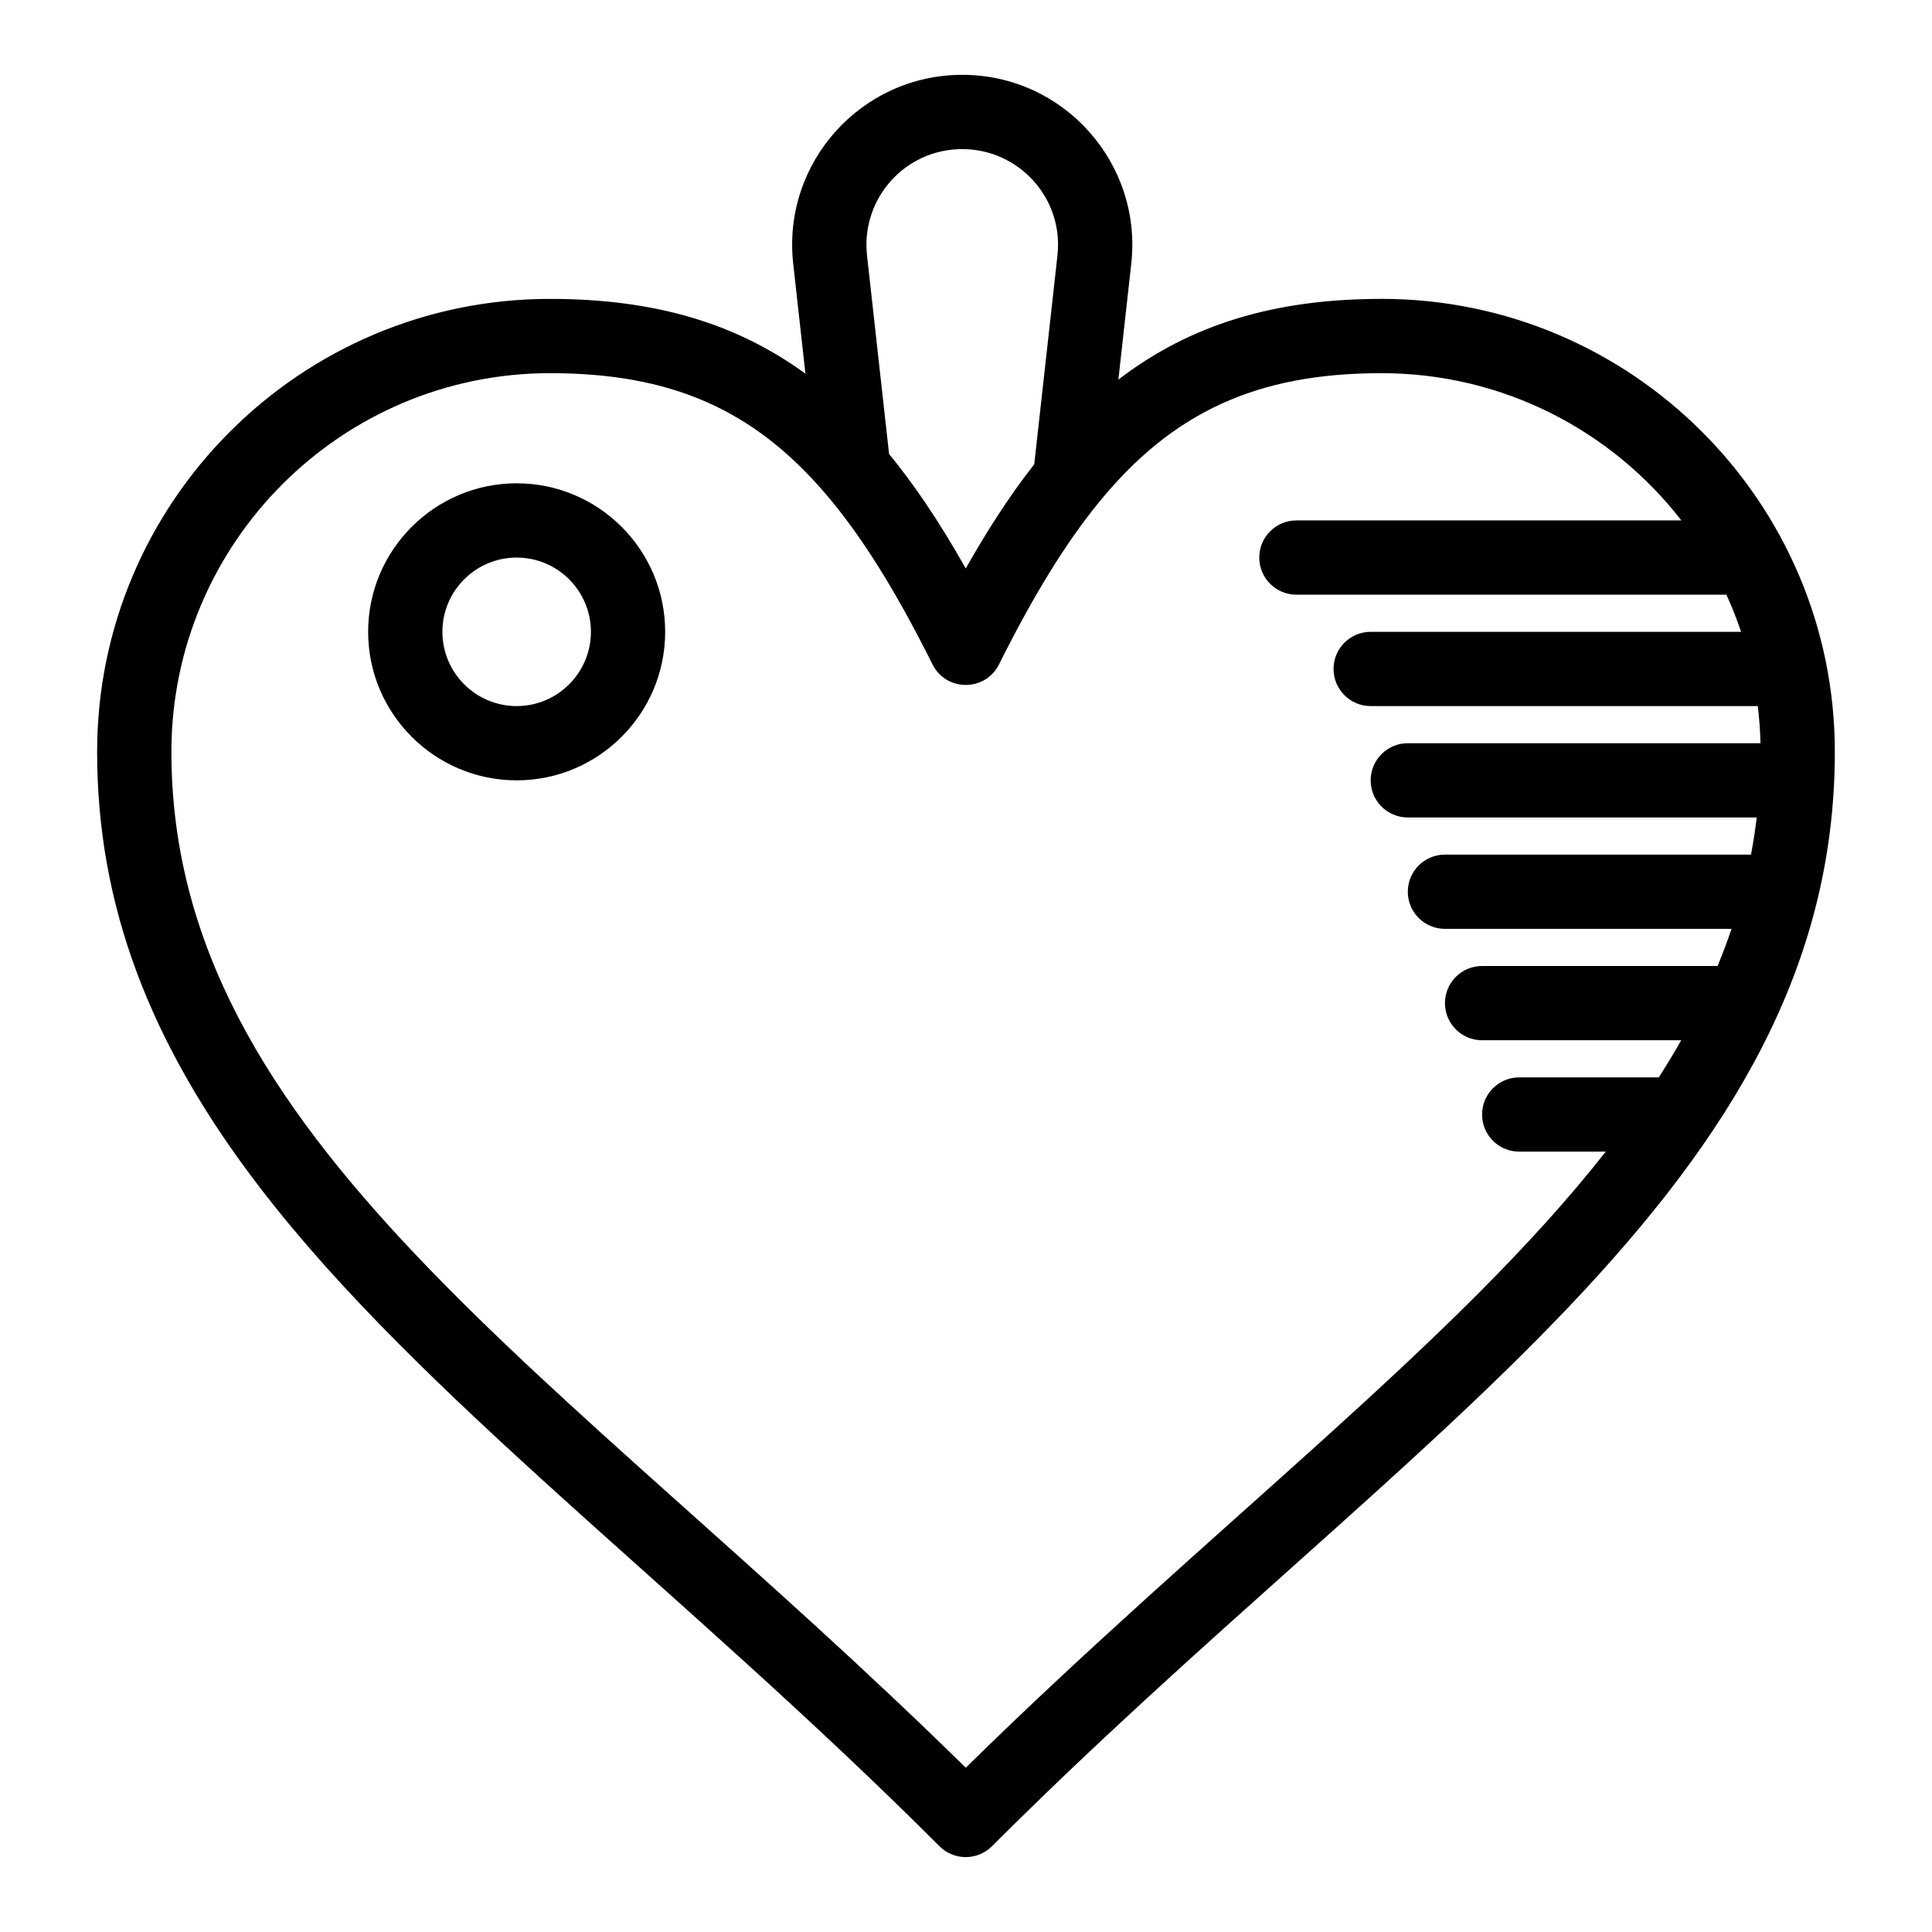 <?xml version="1.0" encoding="UTF-8"?>
<!-- The Best Svg Icon site in the world: iconSvg.co, Visit us! https://iconsvg.co -->
<svg fill="#000000" width="800px" height="800px" version="1.1" viewBox="144 144 512 512" xmlns="http://www.w3.org/2000/svg">
 <g>
  <path d="m510.11 223.21c-28.242 0-50.629 6.738-69.727 21.387l3.414-30.715c2.953-26.598-17.859-50.051-44.797-50.051-26.754 0-47.77 23.27-44.793 50.047l3.238 29.156c-18.621-13.578-40.352-19.824-67.688-19.824-66.176 0-120.02 53.84-120.02 120.02 0 40.457 13.723 77.176 43.184 115.55 42.641 55.543 111.85 106.29 180.05 174.49 3.84 3.84 10.07 3.84 13.918 0 110.44-110.45 223.36-174.7 223.36-290.05 0-66.176-53.895-120.02-120.14-120.02zm-111.11-39.695c15 0 26.922 12.992 25.234 28.191l-6.148 55.324c-6.731 8.586-12.797 18.117-18.152 27.621-7.488-13.281-14.16-22.824-20.32-30.34l-5.844-52.602c-1.66-14.914 9.941-28.195 25.23-28.195zm0.934 428.95c-107.04-105.23-210.51-166.5-210.51-269.23 0-55.324 45.012-100.34 100.34-100.34 31.98 0 53.789 9.531 72.93 31.863 9.469 11.051 18.508 25.457 28.445 45.328 3.617 7.238 13.98 7.246 17.602 0 9.25-18.5 17.652-32.137 26.441-42.914 0 0 0-0.004 0.004-0.004 19.59-24.023 42-34.273 74.93-34.273 32.293 0 61.074 15.301 79.465 39.023h-102.02c-5.434 0-9.84 4.406-9.84 9.84 0 5.434 4.406 9.84 9.84 9.84h113.95c1.465 3.195 2.766 6.477 3.894 9.84h-98.16c-5.434 0-9.84 4.406-9.84 9.84s4.406 9.84 9.84 9.84h102.59c0.391 3.238 0.633 6.519 0.707 9.84h-93.461c-5.434 0-9.84 4.406-9.84 9.84s4.406 9.84 9.84 9.84h92.465c-0.395 3.32-0.902 6.602-1.512 9.84h-81.113c-5.434 0-9.84 4.406-9.84 9.84s4.406 9.84 9.84 9.84h75.949c-1.117 3.316-2.352 6.594-3.691 9.84h-62.414c-5.434 0-9.84 4.406-9.84 9.84 0 5.434 4.406 9.84 9.84 9.84h52.773c-1.871 3.305-3.852 6.582-5.945 9.84h-36.988c-5.434 0-9.84 4.406-9.84 9.84 0 5.434 4.406 9.84 9.84 9.84h22.93c-39.961 50.969-104.48 99.258-169.6 163.27z"/>
  <path d="m280.92 272.08c-21.703 0-39.359 17.656-39.359 39.359s17.656 39.359 39.359 39.359 39.359-17.656 39.359-39.359-17.656-39.359-39.359-39.359zm0 59.039c-10.852 0-19.68-8.828-19.68-19.68s8.828-19.68 19.68-19.68 19.68 8.828 19.68 19.68-8.828 19.68-19.68 19.68z"/>
 </g>
</svg>
